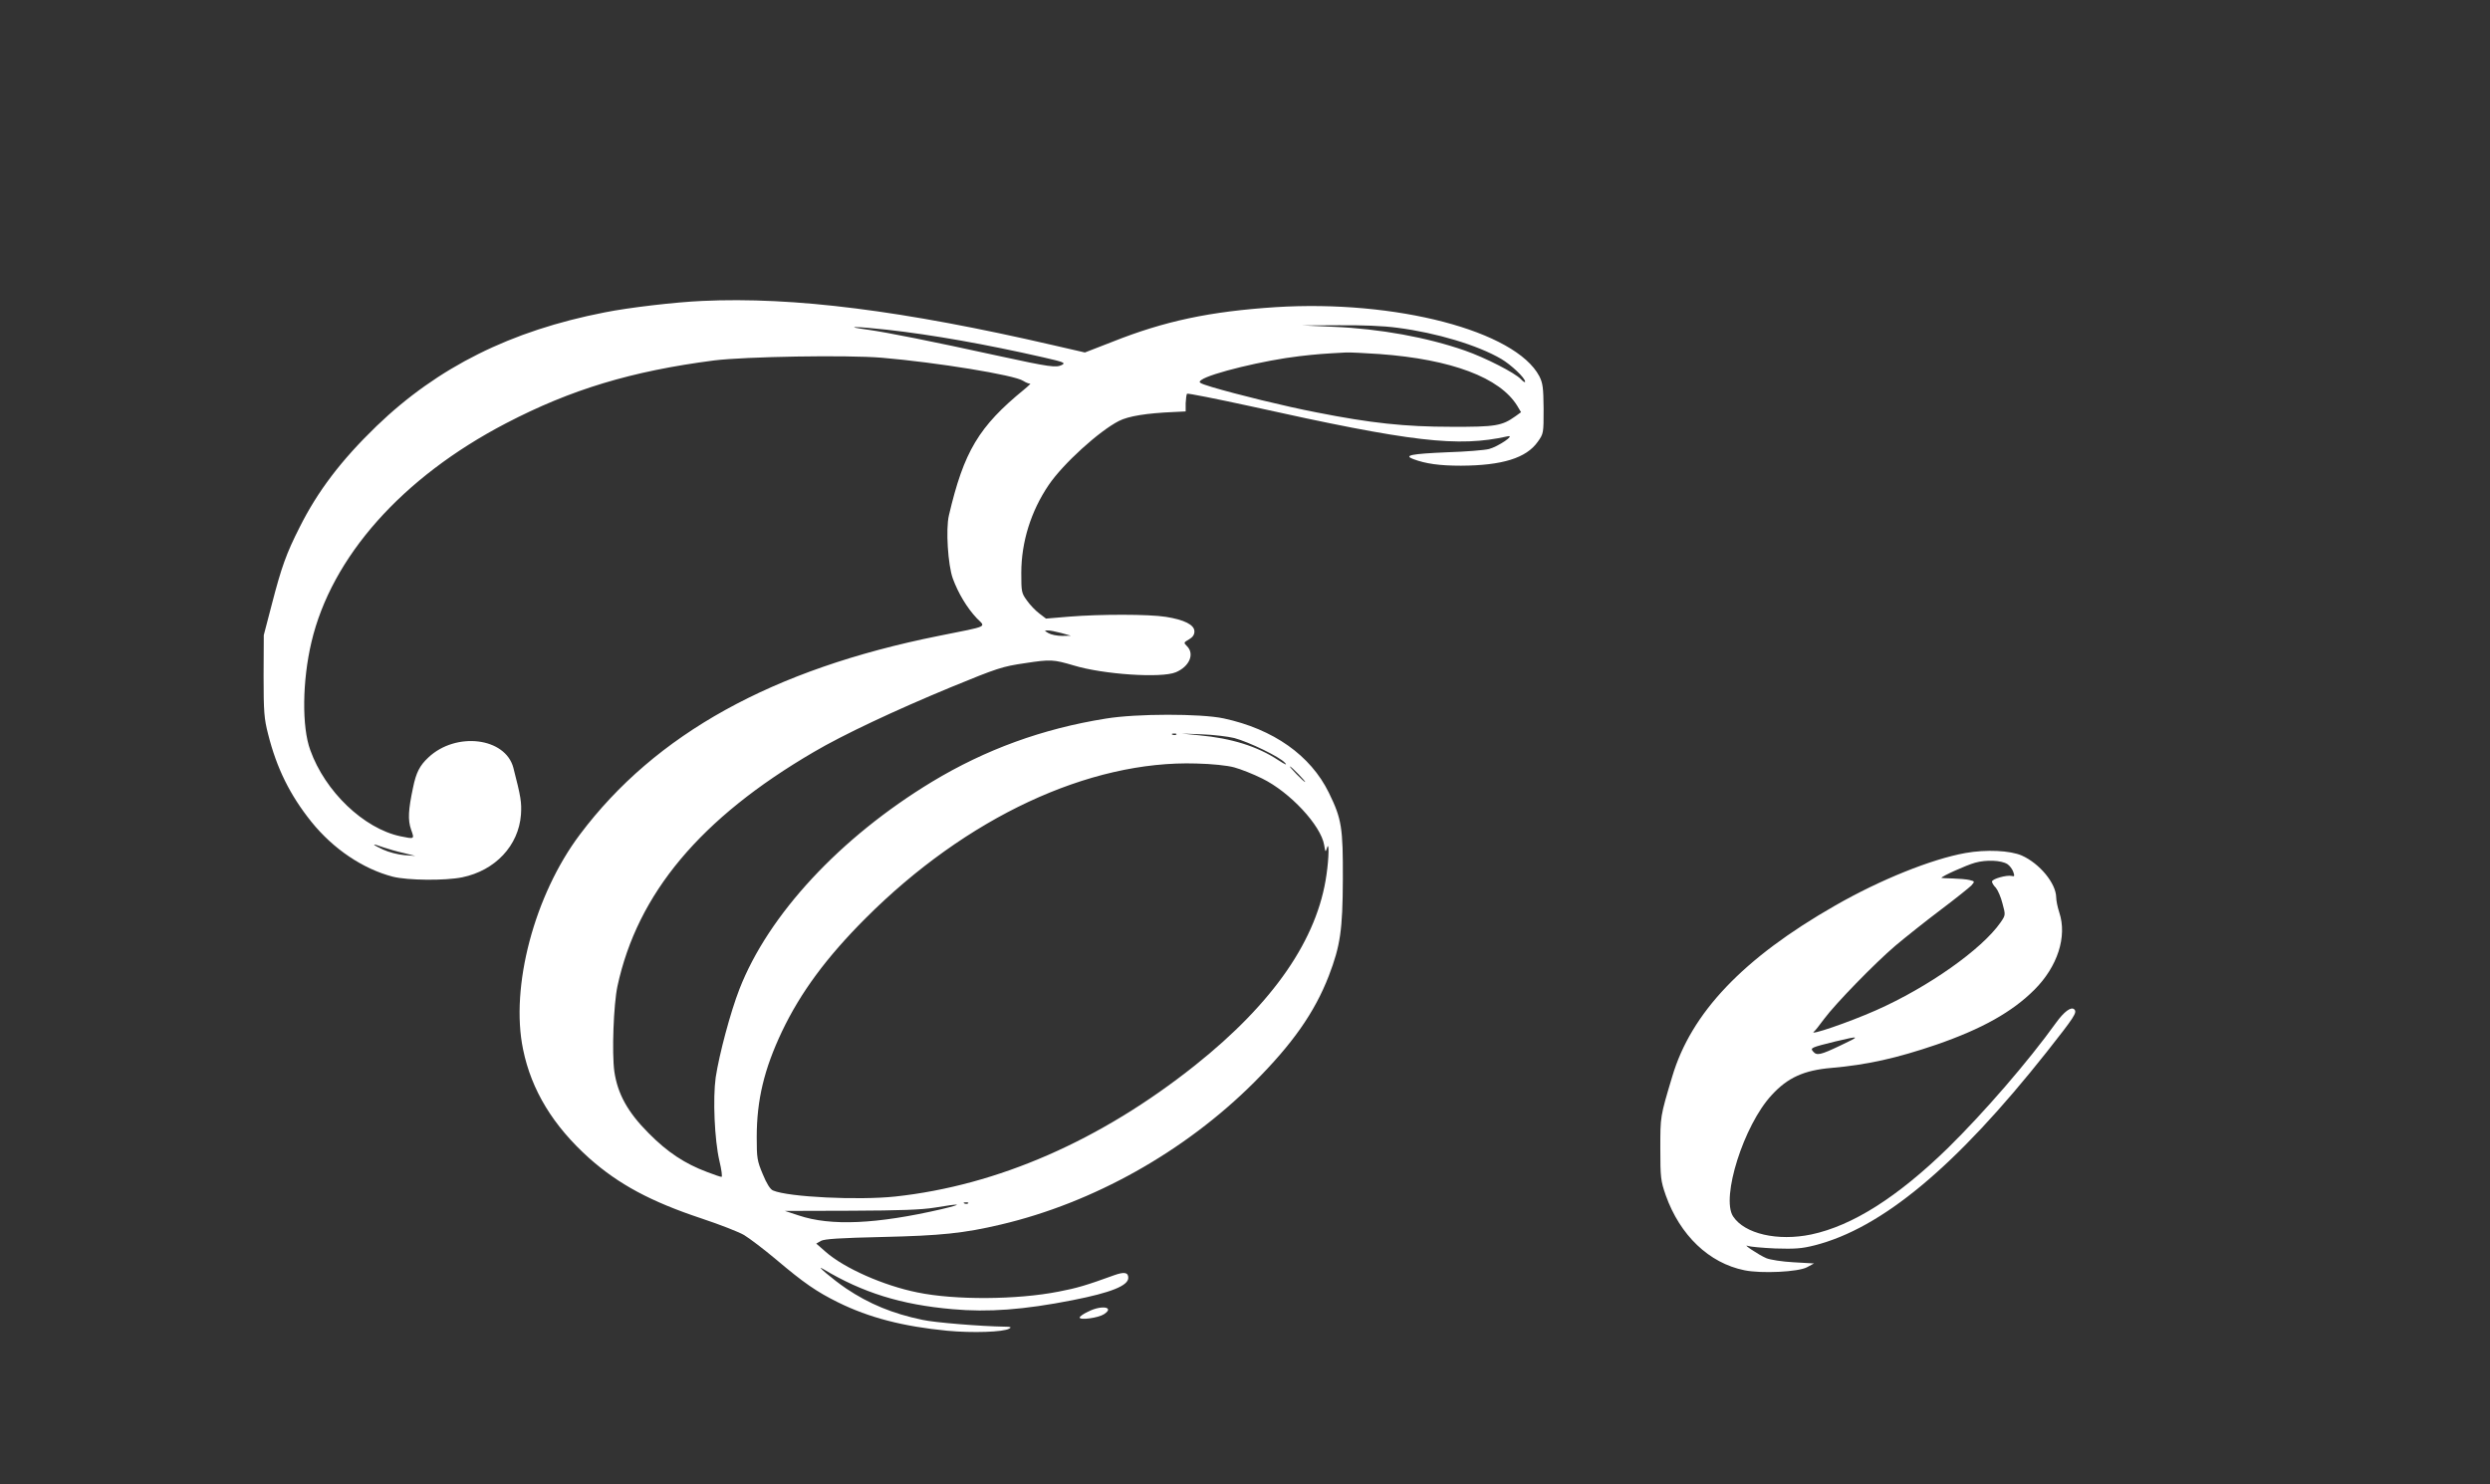 <?xml version="1.0" standalone="no"?>
<!DOCTYPE svg PUBLIC "-//W3C//DTD SVG 20010904//EN"
 "http://www.w3.org/TR/2001/REC-SVG-20010904/DTD/svg10.dtd">
<svg version="1.0" xmlns="http://www.w3.org/2000/svg"
 width="1280pt" height="763pt" viewBox="0 0 1280 763"
 preserveAspectRatio="xMidYMid meet">
<rect x="0" y="0" width="1280" height="763" fill="#333333" stroke="none"/>
<g transform="translate(0,763) scale(0.1,-0.1)"
fill="#ffffff" stroke="none">
<path d="M3610 6083 c-137 -6 -378 -34 -502 -59 -482 -94 -857 -281 -1172
-584 -182 -176 -303 -335 -396 -521 -68 -134 -93 -204 -142 -393 l-42 -161 -1
-210 c0 -186 3 -220 23 -298 44 -176 113 -315 223 -452 113 -140 265 -242 419
-282 77 -19 267 -21 356 -3 170 35 290 163 302 322 4 63 0 90 -39 241 -41 156
-295 187 -437 53 -44 -41 -63 -77 -79 -156 -24 -113 -27 -165 -10 -214 18 -51
19 -50 -55 -35 -188 40 -387 230 -463 443 -44 119 -41 357 6 555 103 438 466
847 1000 1125 334 174 645 268 1069 323 161 20 683 29 863 14 282 -24 683 -89
727 -119 14 -9 30 -15 35 -14 6 2 -8 -12 -30 -30 -234 -191 -310 -319 -387
-647 -17 -71 -5 -256 20 -325 28 -76 73 -151 123 -204 47 -48 68 -38 -196 -91
-854 -171 -1456 -504 -1844 -1021 -234 -311 -359 -783 -292 -1105 43 -210 155
-393 340 -559 151 -134 316 -223 578 -310 93 -31 191 -69 218 -85 28 -17 102
-73 165 -126 142 -120 207 -165 318 -220 160 -79 335 -124 562 -146 128 -12
289 -7 318 11 13 7 8 10 -23 10 -125 2 -360 21 -423 35 -154 32 -274 82 -392
161 -69 47 -167 130 -118 100 202 -121 400 -183 663 -206 185 -17 369 -3 618
46 199 39 287 75 287 115 0 28 -20 32 -71 14 -143 -52 -193 -67 -288 -85 -214
-42 -532 -44 -725 -4 -174 35 -377 125 -472 209 l-48 42 24 14 c19 10 96 15
315 20 303 7 419 19 610 64 476 112 945 375 1301 730 197 197 312 360 385 549
59 154 71 235 72 496 1 267 -6 310 -72 445 -94 192 -285 327 -541 382 -118 25
-448 25 -605 -1 -326 -52 -619 -159 -894 -325 -472 -286 -841 -683 -990 -1066
-46 -118 -104 -335 -122 -454 -15 -109 -6 -320 19 -428 11 -46 16 -83 11 -83
-5 0 -38 11 -74 25 -115 43 -204 102 -300 199 -109 109 -160 203 -177 318 -13
96 -4 343 16 438 103 477 427 864 1009 1204 151 89 417 214 702 332 243 100
268 108 385 125 131 20 145 19 250 -12 151 -46 450 -66 524 -35 70 29 98 94
58 134 -18 18 -18 19 10 35 19 11 28 24 28 41 0 34 -52 60 -147 75 -88 14
-337 14 -497 1 l-119 -10 -34 26 c-19 14 -48 44 -64 67 -28 38 -29 45 -29 142
0 159 50 318 141 452 74 109 259 277 361 329 49 25 142 40 283 46 l60 3 0 42
c1 23 4 45 7 49 4 3 150 -26 325 -64 833 -185 1067 -212 1323 -155 43 9 -49
-53 -95 -65 -22 -6 -119 -14 -216 -17 -185 -8 -225 -16 -174 -35 64 -24 135
-34 245 -34 212 1 336 39 395 123 30 42 30 44 30 169 -1 110 -4 132 -22 168
-123 233 -739 394 -1356 355 -337 -22 -570 -71 -841 -179 l-139 -54 -161 37
c-774 179 -1337 250 -1806 228z m3574 -138 c201 -26 411 -89 533 -160 51 -30
123 -98 123 -117 0 -6 -10 0 -22 13 -30 32 -182 110 -288 147 -195 68 -437
112 -675 122 l-160 7 187 1 c119 1 229 -3 302 -13z m-2624 -10 c233 -26 509
-75 803 -142 105 -24 116 -28 96 -39 -30 -15 -62 -11 -324 46 -352 77 -569
120 -673 135 -134 18 -66 18 98 0z m2531 -125 c370 -27 620 -121 709 -267 l19
-32 -29 -21 c-69 -49 -101 -55 -330 -54 -237 0 -415 19 -692 74 -162 31 -413
93 -537 130 -68 21 -73 24 -55 37 47 34 323 101 504 122 86 10 125 13 240 19
19 1 96 -3 171 -8z m-1636 -1434 l50 -14 -45 -1 c-25 0 -56 6 -70 14 -22 13
-23 14 -5 14 11 1 43 -6 70 -13z m592 -522 c-3 -3 -12 -4 -19 -1 -8 3 -5 6 6
6 11 1 17 -2 13 -5z m298 -18 c75 -20 234 -97 260 -127 14 -15 2 -10 -35 14
-106 70 -240 112 -405 127 l-90 9 105 -4 c58 -2 132 -11 165 -19z m0 -151 c33
-9 97 -34 143 -57 143 -70 302 -241 319 -342 6 -37 7 -39 14 -16 12 41 11 -47
-2 -136 -46 -331 -272 -659 -675 -980 -486 -387 -1015 -618 -1542 -675 -190
-20 -549 -3 -628 31 -14 5 -33 35 -53 84 -29 69 -31 83 -31 190 0 191 38 350
130 544 96 201 229 381 430 582 517 517 1148 812 1700 795 81 -2 159 -10 195
-20z m330 -35 c21 -22 37 -40 34 -40 -3 0 -23 18 -44 40 -21 22 -37 40 -34 40
3 0 23 -18 44 -40z m-4704 -376 c24 -8 71 -22 104 -29 l60 -15 -57 4 c-33 3
-80 15 -110 29 -61 29 -60 34 3 11z m3006 -1830 c-3 -3 -12 -4 -19 -1 -8 3 -5
6 6 6 11 1 17 -2 13 -5z m-137 -30 c-334 -77 -569 -88 -735 -32 l-70 23 340 1
c255 1 362 5 430 16 136 23 153 20 35 -8z"/>
<path d="M10104 3245 c-174 -31 -438 -137 -670 -270 -473 -270 -741 -552 -838
-880 -62 -207 -61 -203 -61 -370 0 -149 2 -165 28 -240 73 -205 222 -348 404
-385 86 -18 279 -9 323 16 l35 19 -105 6 c-58 3 -121 13 -140 21 -38 16 -128
76 -95 63 11 -4 74 -10 141 -13 100 -3 135 -1 202 16 346 88 727 405 1194 995
141 179 157 202 141 218 -16 16 -53 -12 -94 -69 -143 -199 -368 -459 -556
-644 -259 -252 -490 -399 -702 -444 -173 -36 -343 3 -402 93 -63 96 55 469
198 623 82 90 166 128 306 140 185 16 337 50 542 120 234 81 389 168 503 282
119 119 169 273 128 397 -9 27 -16 62 -16 78 -1 72 -85 174 -177 215 -60 26
-182 32 -289 13z m215 -57 c11 -7 25 -25 30 -39 8 -23 7 -26 -8 -22 -25 6
-101 -15 -101 -29 0 -7 9 -21 20 -32 10 -12 26 -48 34 -81 16 -59 16 -59 -10
-97 -96 -138 -372 -333 -641 -452 -140 -62 -351 -134 -318 -109 6 4 29 34 52
65 59 79 259 285 367 377 50 42 154 125 231 183 77 58 148 115 159 126 18 21
18 21 -9 28 -16 4 -54 7 -86 8 -33 1 -59 2 -59 3 0 8 129 66 173 78 57 16 134
13 166 -7z m-859 -933 c-103 -49 -121 -53 -140 -30 -15 18 -11 20 114 51 130
31 132 29 26 -21z"/>
<path d="M5593 887 c-24 -11 -43 -25 -43 -30 0 -15 96 -2 125 17 57 37 -12 49
-82 13z"/>
</g>
</svg>

